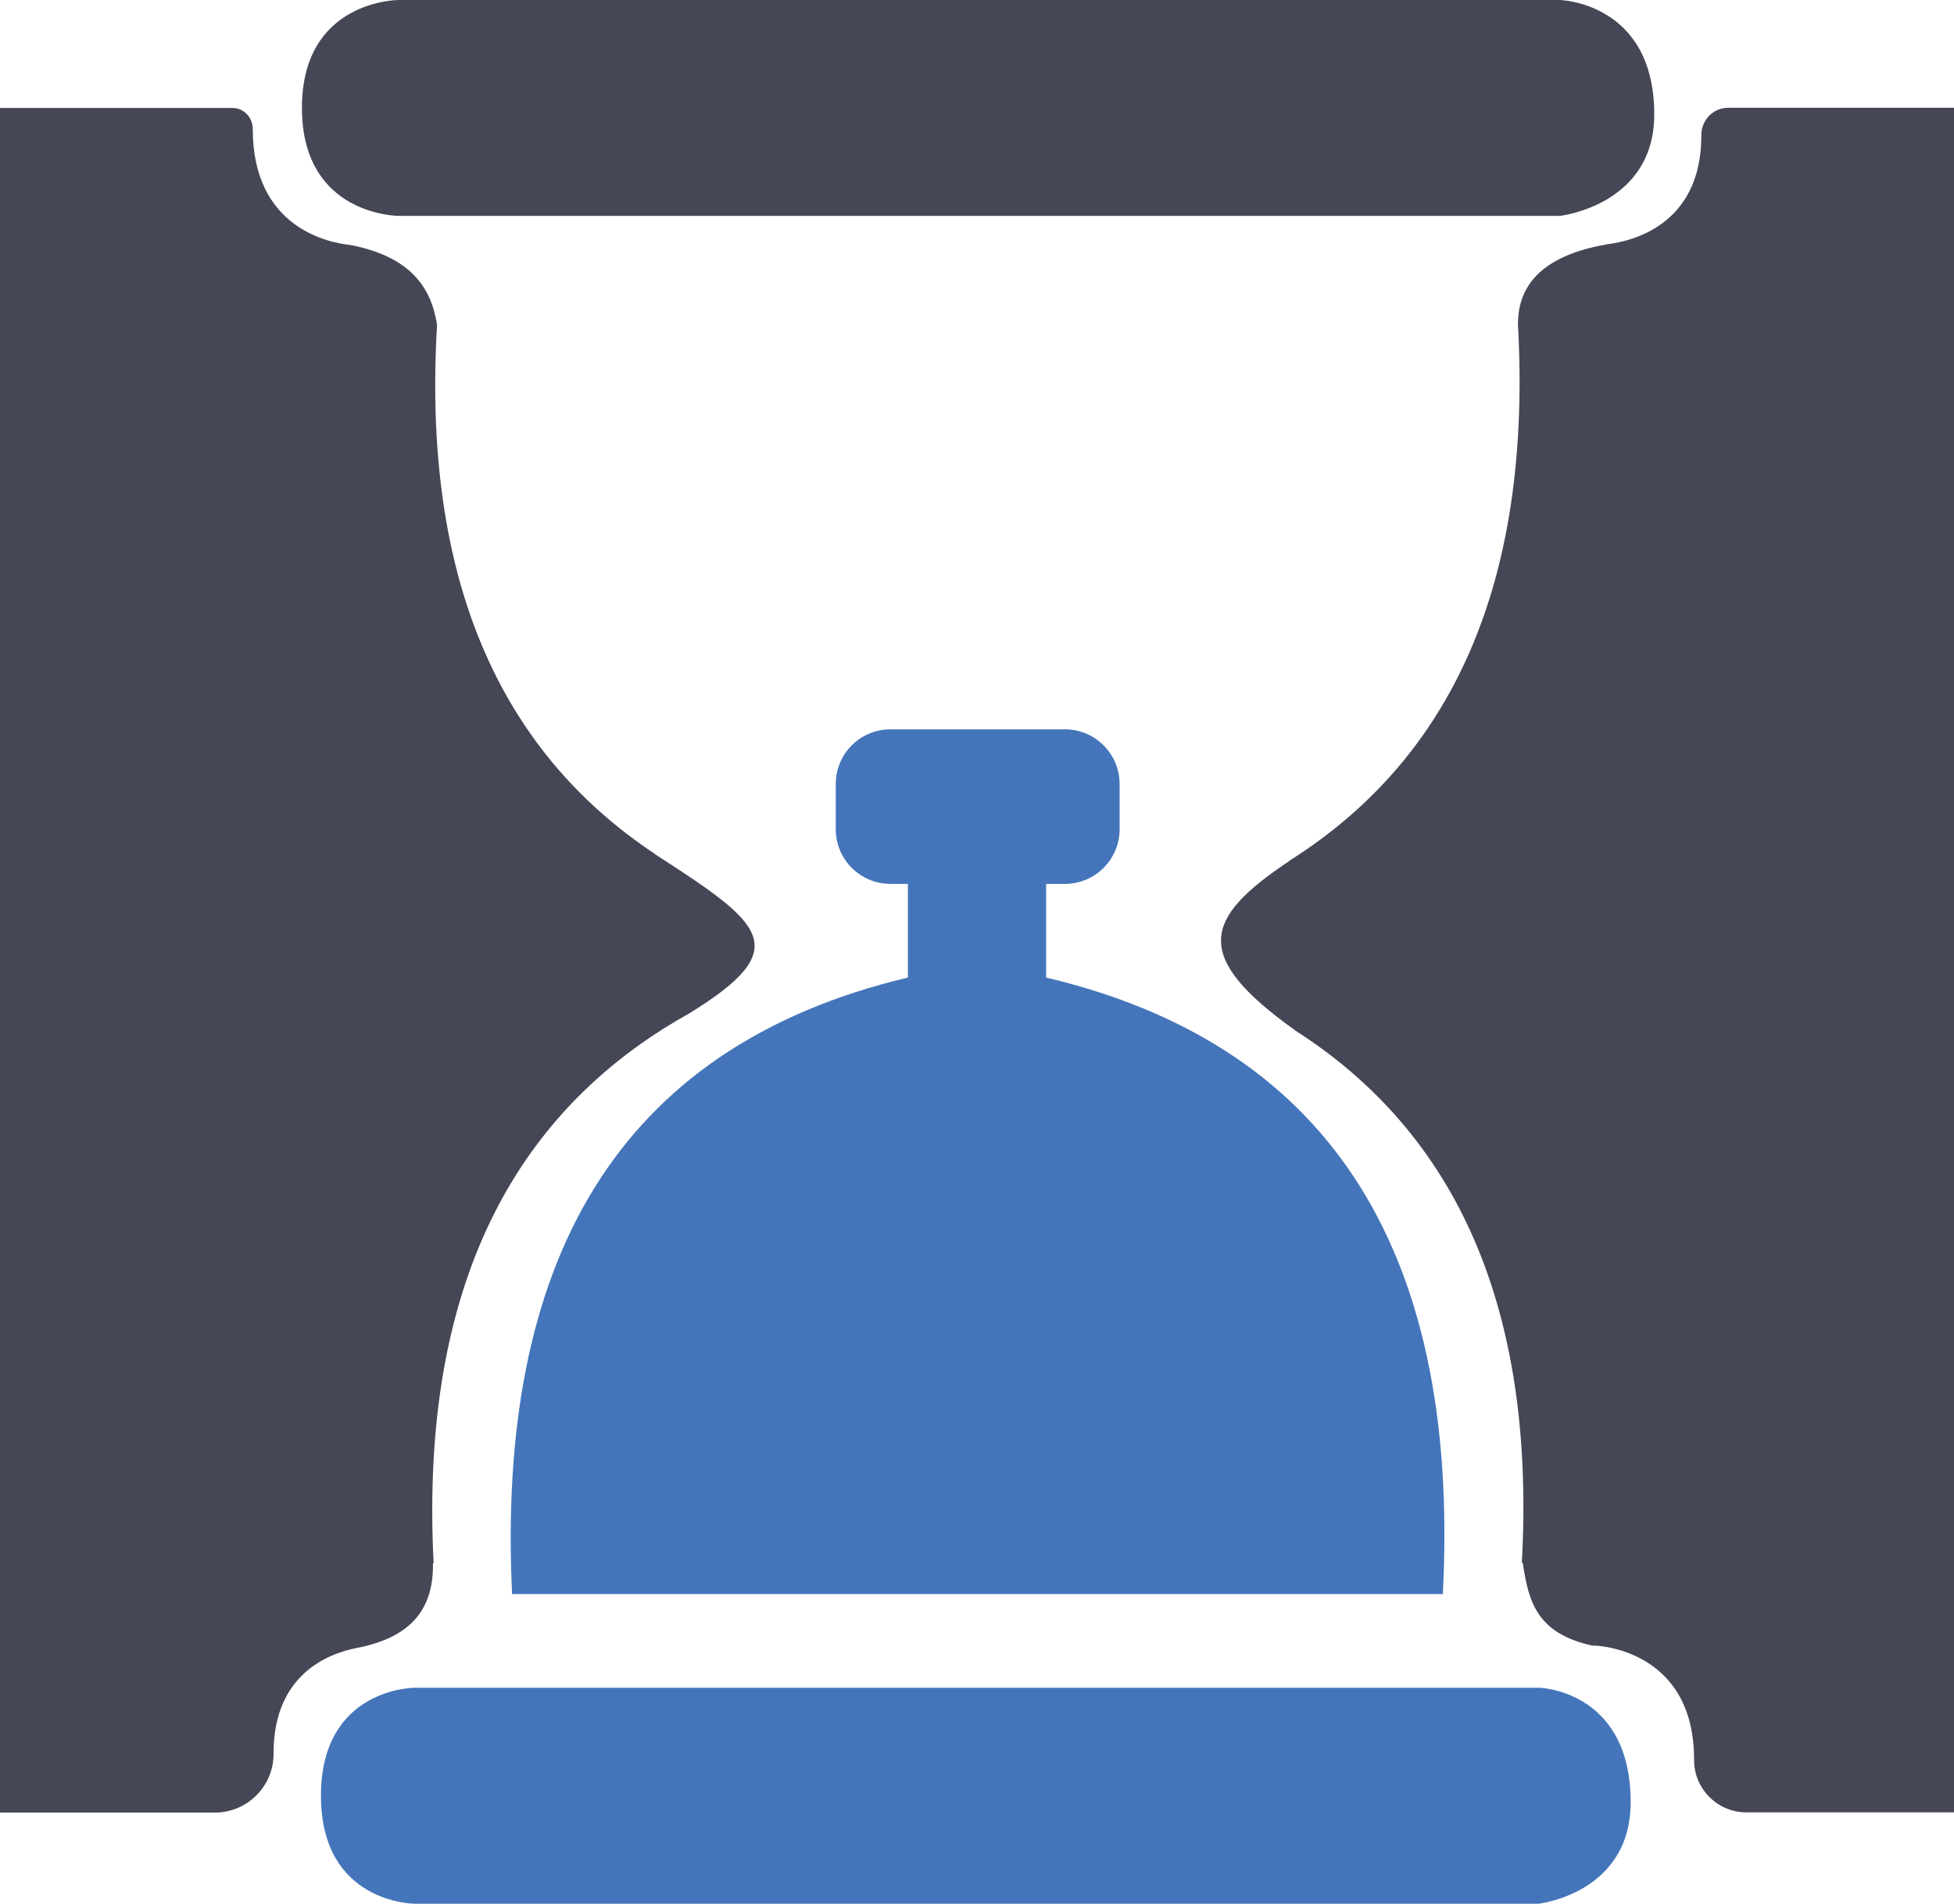 <?xml version="1.0" encoding="UTF-8"?>
<svg id="Layer_1" data-name="Layer 1" xmlns="http://www.w3.org/2000/svg" viewBox="0 0 188 183.16">
  <defs>
    <style>
      .cls-1 {
        fill: #4475ba;
      }

      .cls-1, .cls-2 {
        stroke-width: 0px;
      }

      .cls-2 {
        fill: #454756;
      }
    </style>
  </defs>
  <g>
    <path class="cls-1" d="M148.08,183.16H39.89s-9.01,0-9.01-10.39,9.01-10.39,9.01-10.39h108.2s8.8.22,8.8,11.01c0,8.76-8.8,9.76-8.8,9.76l-.01.01Z"/>
    <path class="cls-1" d="M100.65,94.05v-9.01h1.81c2.91,0,5.26-2.36,5.26-5.26v-4.35c0-2.91-2.36-5.26-5.26-5.26h-16.79c-2.91,0-5.26,2.36-5.26,5.26v4.35c0,2.91,2.36,5.26,5.26,5.26h1.68v9.01c-28.26,6.74-39.59,27.65-38.08,59.32h89.55c1.75-34.1-11.79-53.06-38.17-59.32Z"/>
  </g>
  <path class="cls-2" d="M154.54,23.52c-5.79,1.02-8.53,3.65-8.49,7.73,1.28,23.48-5.44,41.11-21.99,51.56h.03c-8.25,5.5-9.53,9.13.46,16.28h-.02c15.59,9.93,23.23,26.73,21.89,51.28h.09c.55,3.65,1.29,6.78,6.71,7.96h.23s9.54.22,9.54,10.94v.06c0,2.77,2.25,5.04,5.03,5.04h19.98V10.37h-21.73c-1.45,0-2.59,1.19-2.58,2.64v.03c0,8.68-6.77,10.2-9.15,10.47l0.0.01Z"/>
  <path class="cls-2" d="M0,174.39h20.68c3.11,0,5.65-2.54,5.64-5.65v-.07c0-7.53,5.2-9.57,8.01-10.12,5.62-1.08,7.38-4.11,7.33-8.17h.06c-1.18-23.34,5.57-40.9,22.02-51.35h-.02c.11-.06.2-.12.31-.18.74-.46,1.49-.91,2.27-1.34,10.26-6.32,7.15-8.59-3.3-15.34h.03c-15.08-9.99-22.41-26.67-20.98-50.91-.56-3.67-2.63-6.6-8.4-7.7-1.83-.18-9.33-1.52-9.33-11.13v-.02c0-1.1-.85-2.02-1.95-2.02H0v164-0Z"/>
  <path class="cls-2" d="M150.07,20.77H38.35s-9.3,0-9.3-10.39S38.35 0,38.35 0h111.73s9.08.22,9.08,11.01c0,8.76-9.08,9.76-9.08,9.76h-.01Z"/>
</svg>